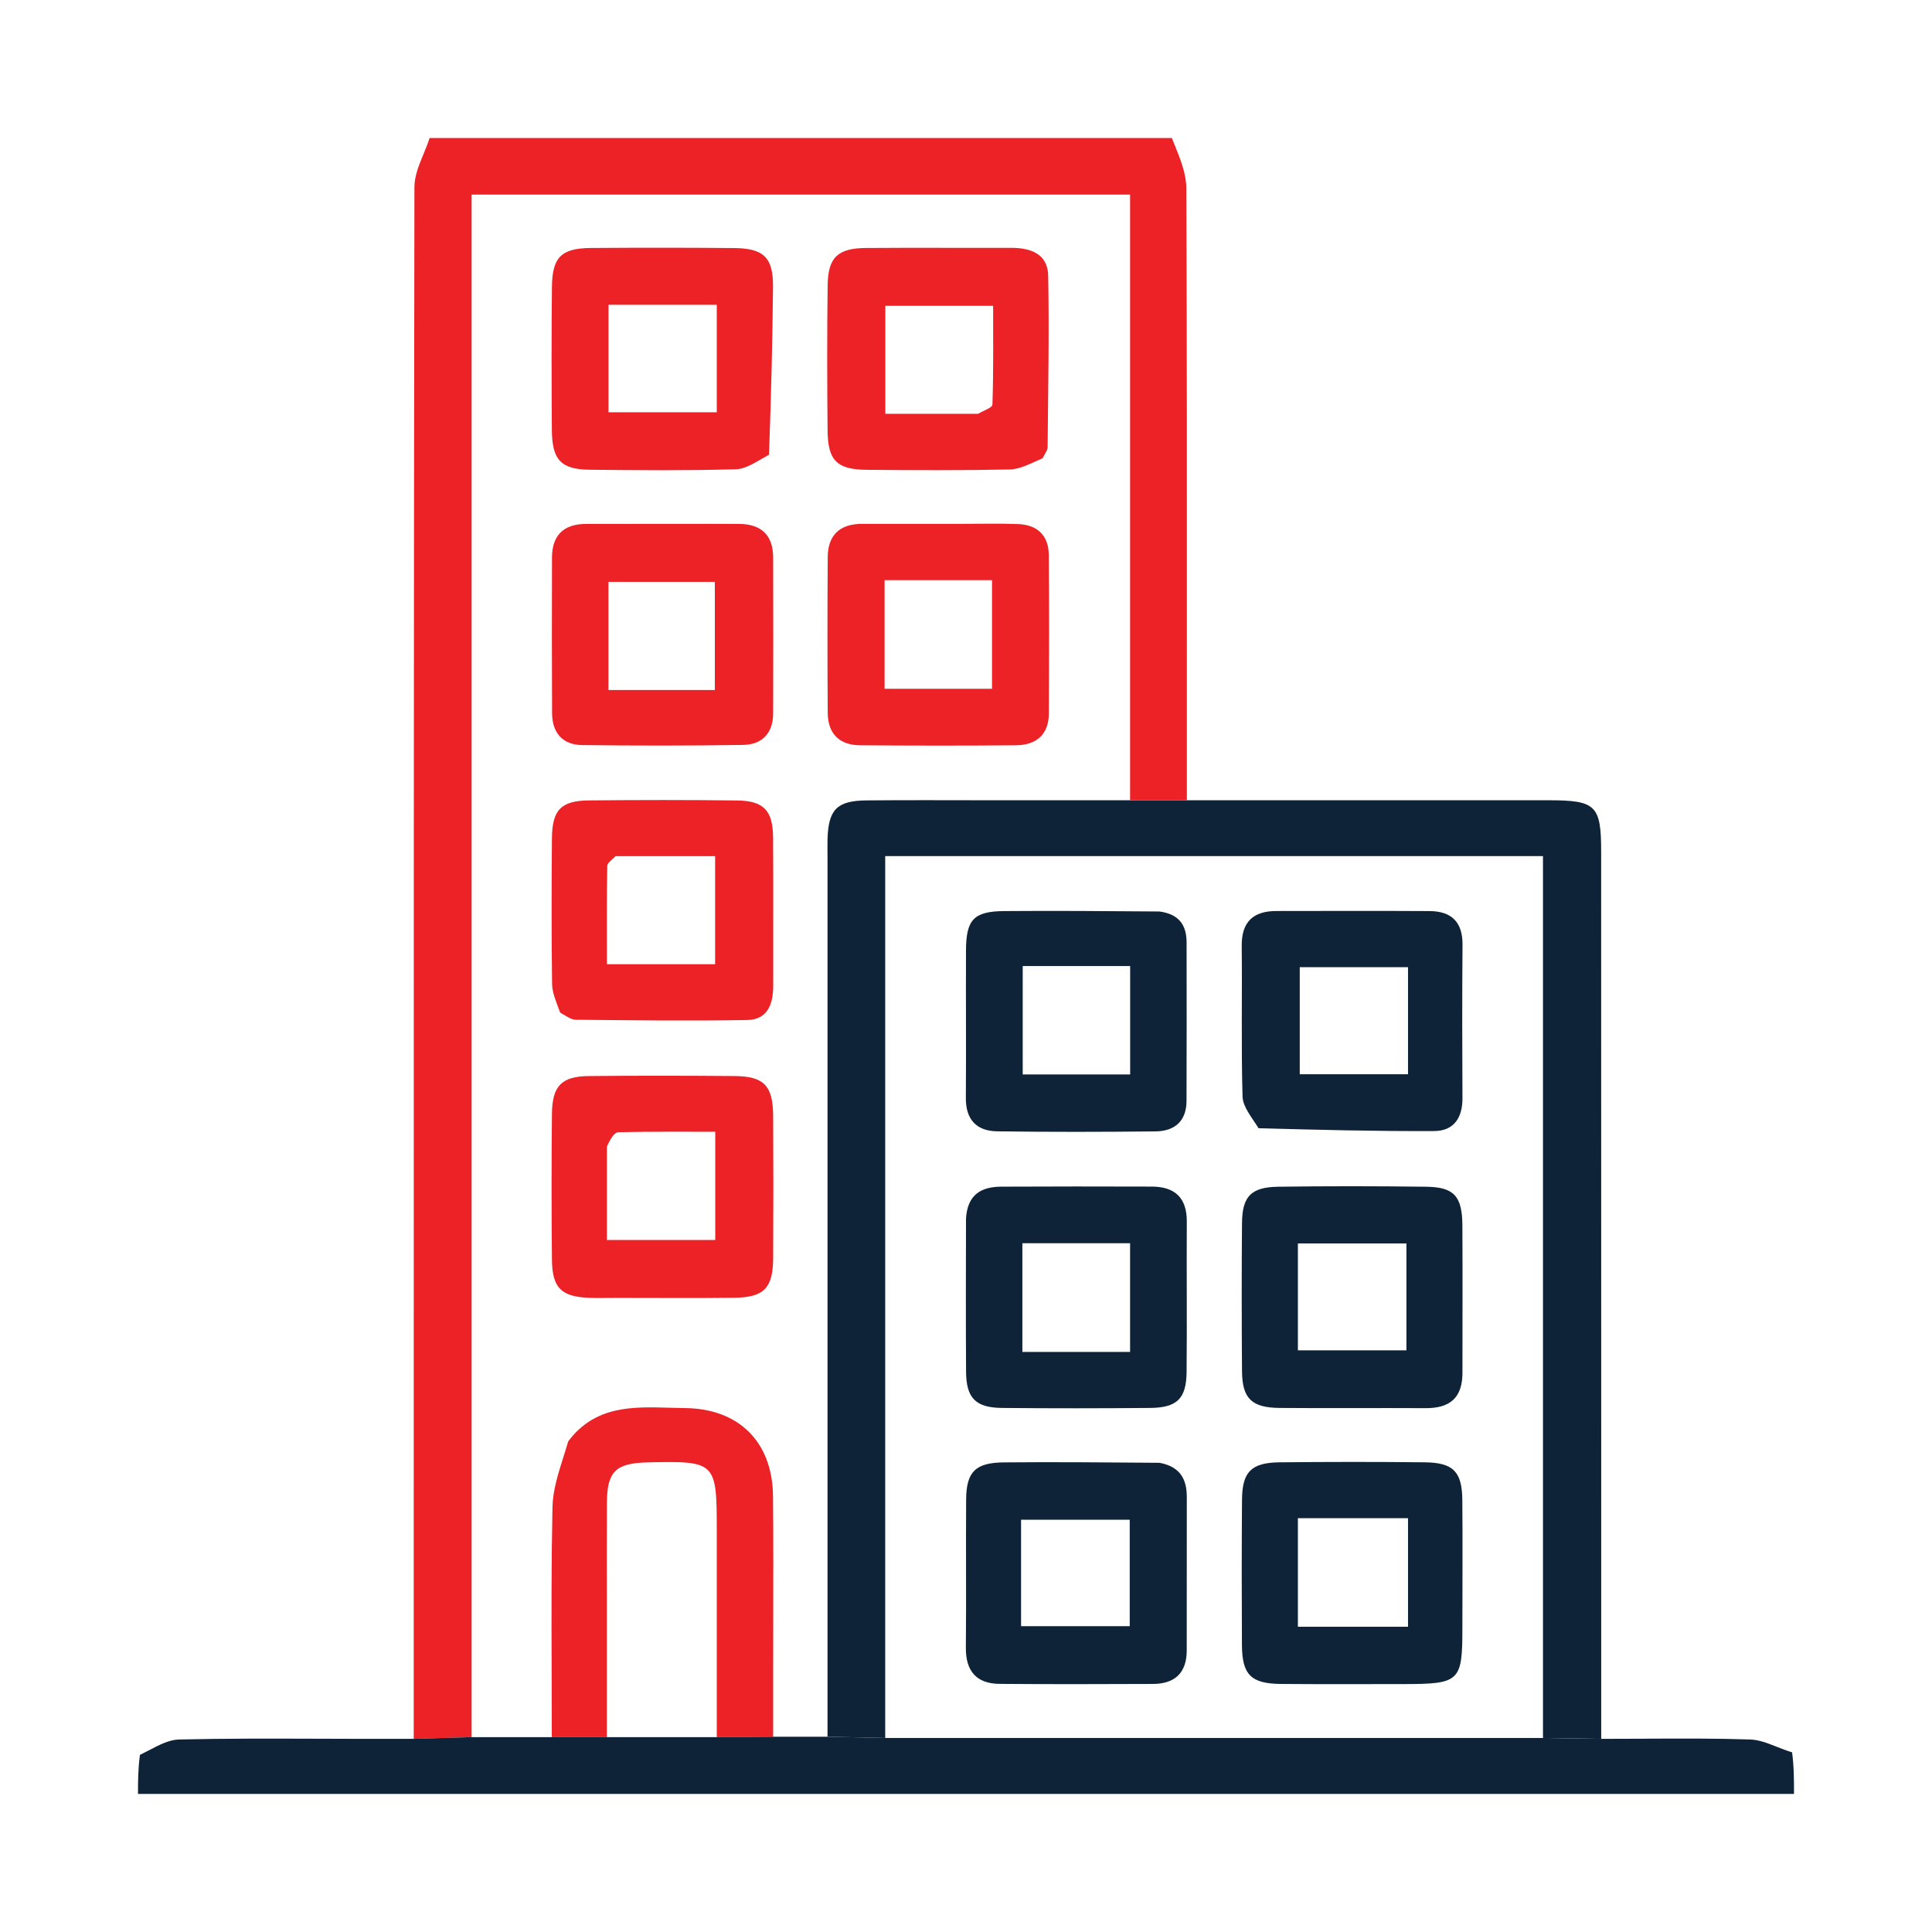 <svg xmlns="http://www.w3.org/2000/svg" width="28" height="28" viewBox="0 0 28 28" fill="none"><path d="M17.616 11.598L17.201 11.598L16.378 11.598L14.331 11.598C13.74 11.598 13.149 11.594 12.559 11.6C12.127 11.604 12.005 11.733 11.993 12.167C11.991 12.255 11.993 12.343 11.993 12.431L11.993 24.727L11.993 25.17L12.829 25.188V12.407H13.29H22.362V25.188L23.206 25.201V24.747L23.206 21.788C23.206 18.639 23.206 15.491 23.205 12.343C23.205 11.671 23.13 11.598 22.442 11.598C20.833 11.598 19.225 11.598 17.616 11.598Z" fill="#0E2337"></path><path fill-rule="evenodd" clip-rule="evenodd" d="M17.021 2.093C17.106 2.304 17.192 2.515 17.193 2.726C17.202 4.94 17.202 7.156 17.201 9.37C17.201 9.958 17.201 10.546 17.201 11.134L17.201 11.598L16.378 11.598V2.82H6.835V25.176L5.996 25.201V24.739L5.996 21.794C5.996 15.434 5.996 9.073 6.006 2.714C6.006 2.551 6.073 2.389 6.14 2.227C6.171 2.151 6.202 2.076 6.226 2L16.983 2C16.996 2.031 17.008 2.062 17.021 2.093ZM7.997 25.176L8.795 25.176V24C8.795 23.76 8.795 23.527 8.795 23.299L8.795 23.298C8.794 22.774 8.794 22.275 8.796 21.777C8.798 21.326 8.924 21.205 9.383 21.194C10.376 21.172 10.388 21.184 10.388 22.18C10.388 22.865 10.388 23.551 10.388 24.245V24.249L10.388 25.176L11.205 25.17L11.205 24.286C11.205 24.023 11.206 23.76 11.206 23.498C11.207 22.893 11.209 22.288 11.203 21.683C11.196 20.901 10.711 20.415 9.929 20.407C9.856 20.406 9.782 20.404 9.708 20.402C9.168 20.386 8.624 20.37 8.235 20.889C8.212 20.967 8.189 21.043 8.165 21.117C8.085 21.371 8.012 21.604 8.007 21.838C7.99 22.639 7.992 23.439 7.995 24.25C7.996 24.557 7.997 24.865 7.997 25.176Z" fill="#EC2227"></path><path d="M26 25.999C26 25.798 26 25.597 25.972 25.396C25.893 25.372 25.818 25.343 25.746 25.314C25.614 25.262 25.491 25.214 25.365 25.21C24.883 25.194 24.4 25.196 23.909 25.198L23.81 25.199C23.61 25.2 23.409 25.201 23.206 25.201L22.362 25.188H12.829L11.993 25.17H11.205L10.388 25.176H8.795L7.997 25.176H6.835L5.996 25.201L5.274 25.201C5.041 25.201 4.808 25.2 4.575 25.199C3.916 25.197 3.256 25.195 2.596 25.21C2.453 25.213 2.31 25.287 2.154 25.369C2.113 25.39 2.071 25.412 2.028 25.433C2 25.647 2 25.823 2 25.999C10 25.999 18 25.999 26 25.999Z" fill="#0E2337"></path><path d="M11.145 6.59C10.975 6.682 10.82 6.797 10.663 6.801C9.961 6.821 9.257 6.815 8.554 6.808C8.13 6.804 8.002 6.669 7.998 6.232C7.993 5.541 7.992 4.85 7.999 4.16C8.003 3.727 8.135 3.597 8.565 3.594C9.255 3.589 9.946 3.589 10.636 3.595C11.068 3.598 11.207 3.731 11.203 4.157C11.196 4.959 11.175 5.76 11.145 6.59ZM10.388 4.835C10.388 4.7 10.388 4.566 10.388 4.417C9.846 4.417 9.339 4.417 8.819 4.417C8.819 4.945 8.819 5.461 8.819 5.975C9.35 5.975 9.856 5.975 10.388 5.975C10.388 5.605 10.388 5.257 10.388 4.835Z" fill="#EC2227"></path><path d="M15.109 6.642C14.939 6.715 14.788 6.8 14.636 6.804C13.946 6.818 13.255 6.815 12.564 6.809C12.13 6.805 11.999 6.676 11.994 6.245C11.987 5.542 11.986 4.839 11.995 4.136C12 3.731 12.14 3.598 12.547 3.594C13.251 3.589 13.954 3.594 14.657 3.592C14.939 3.592 15.185 3.68 15.191 3.994C15.207 4.822 15.19 5.65 15.183 6.478C15.182 6.525 15.147 6.571 15.109 6.642ZM14.176 5.997C14.248 5.952 14.382 5.91 14.383 5.864C14.399 5.38 14.393 4.897 14.393 4.432C13.831 4.432 13.324 4.432 12.831 4.432C12.831 4.969 12.831 5.477 12.831 5.997C13.274 5.997 13.688 5.997 14.176 5.997Z" fill="#EC2227"></path><path d="M13.924 7.592C14.225 7.592 14.489 7.585 14.752 7.595C15.034 7.605 15.198 7.759 15.2 8.045C15.206 8.81 15.205 9.575 15.201 10.34C15.199 10.65 15.015 10.799 14.722 10.801C13.97 10.808 13.217 10.807 12.465 10.801C12.163 10.799 11.998 10.632 11.996 10.33C11.991 9.578 11.991 8.825 11.996 8.073C11.999 7.753 12.173 7.592 12.494 7.592C12.958 7.593 13.422 7.592 13.924 7.592ZM13.884 8.408C13.536 8.408 13.187 8.408 12.82 8.408C12.82 8.949 12.82 9.456 12.82 9.982C13.346 9.982 13.853 9.982 14.377 9.982C14.377 9.457 14.377 8.95 14.377 8.408C14.229 8.408 14.094 8.408 13.884 8.408Z" fill="#EC2227"></path><path d="M8.951 18.81C8.789 18.81 8.664 18.814 8.538 18.809C8.134 18.793 8.003 18.666 7.999 18.254C7.992 17.551 7.992 16.849 7.999 16.146C8.003 15.735 8.138 15.598 8.541 15.595C9.243 15.588 9.946 15.589 10.648 15.595C11.072 15.598 11.202 15.736 11.205 16.168C11.209 16.858 11.209 17.548 11.205 18.238C11.202 18.668 11.072 18.802 10.644 18.808C10.092 18.815 9.54 18.81 8.951 18.81ZM8.796 16.616C8.796 17.073 8.796 17.53 8.796 17.971C9.358 17.971 9.865 17.971 10.366 17.971C10.366 17.438 10.366 16.93 10.366 16.402C9.883 16.402 9.422 16.398 8.962 16.409C8.905 16.41 8.851 16.496 8.796 16.616Z" fill="#EC2227"></path><path d="M9.849 7.592C10.163 7.592 10.439 7.591 10.715 7.593C11.035 7.596 11.205 7.757 11.205 8.081C11.207 8.833 11.207 9.586 11.205 10.338C11.204 10.627 11.046 10.792 10.766 10.796C9.989 10.808 9.211 10.808 8.434 10.798C8.15 10.794 8.002 10.617 8.001 10.333C7.998 9.581 7.997 8.828 8 8.076C8.002 7.754 8.173 7.593 8.495 7.593C8.934 7.592 9.373 7.592 9.849 7.592ZM9.956 10C10.09 10 10.224 10 10.36 10C10.36 9.448 10.36 8.933 10.36 8.433C9.825 8.433 9.32 8.433 8.818 8.433C8.818 8.964 8.818 9.471 8.818 10C9.187 10 9.535 10 9.956 10Z" fill="#EC2227"></path><path d="M8.118 14.675C8.063 14.522 8.003 14.391 8.001 14.26C7.992 13.557 7.993 12.854 7.999 12.151C8.002 11.737 8.131 11.604 8.538 11.6C9.253 11.593 9.969 11.592 10.684 11.601C11.066 11.605 11.201 11.747 11.204 12.131C11.209 12.847 11.204 13.562 11.206 14.278C11.207 14.545 11.131 14.778 10.828 14.783C10 14.797 9.172 14.787 8.344 14.779C8.276 14.778 8.208 14.726 8.118 14.675ZM8.921 12.408C8.879 12.455 8.802 12.502 8.801 12.549C8.792 13.022 8.796 13.495 8.796 13.974C9.343 13.974 9.861 13.974 10.364 13.974C10.364 13.442 10.364 12.934 10.364 12.408C9.893 12.408 9.443 12.408 8.921 12.408Z" fill="#EC2227"></path><path d="M16.804 13.21C17.096 13.249 17.197 13.417 17.197 13.66C17.199 14.425 17.198 15.19 17.196 15.955C17.195 16.25 17.023 16.394 16.746 16.397C15.981 16.405 15.216 16.407 14.451 16.396C14.156 16.392 13.996 16.228 13.998 15.915C14.003 15.201 13.997 14.486 14 13.771C14.002 13.328 14.113 13.208 14.552 13.204C15.292 13.198 16.032 13.204 16.804 13.21ZM15.842 14.001C15.497 14.001 15.152 14.001 14.822 14.001C14.822 14.559 14.822 15.066 14.822 15.572C15.355 15.572 15.863 15.572 16.379 15.572C16.379 15.043 16.379 14.536 16.379 14.001C16.212 14.001 16.064 14.001 15.842 14.001Z" fill="#0E2337"></path><path d="M16.806 21.2C17.11 21.258 17.2 21.443 17.2 21.698C17.199 22.438 17.199 23.178 17.199 23.918C17.199 24.245 17.027 24.404 16.709 24.405C15.969 24.408 15.229 24.41 14.488 24.404C14.15 24.401 13.995 24.219 13.998 23.877C14.005 23.162 13.997 22.447 14.002 21.731C14.005 21.33 14.137 21.197 14.553 21.194C15.293 21.187 16.034 21.194 16.806 21.2ZM14.798 22.643C14.798 22.952 14.798 23.26 14.798 23.568C15.353 23.568 15.868 23.568 16.373 23.568C16.373 23.031 16.373 22.525 16.373 22.025C15.838 22.025 15.33 22.025 14.798 22.025C14.798 22.221 14.798 22.395 14.798 22.643Z" fill="#0E2337"></path><path d="M14 17.661C14.021 17.307 14.227 17.2 14.51 17.198C15.237 17.194 15.965 17.195 16.692 17.197C17.028 17.198 17.202 17.359 17.2 17.706C17.196 18.433 17.204 19.161 17.197 19.888C17.192 20.272 17.057 20.402 16.666 20.405C15.951 20.411 15.236 20.412 14.521 20.405C14.138 20.401 14.003 20.261 14.001 19.877C13.996 19.149 13.999 18.422 14 17.661ZM15.695 19.593C15.918 19.593 16.141 19.593 16.378 19.593C16.378 19.047 16.378 18.539 16.378 18.018C15.848 18.018 15.339 18.018 14.817 18.018C14.817 18.546 14.817 19.054 14.817 19.593C15.098 19.593 15.359 19.593 15.695 19.593Z" fill="#0E2337"></path><path d="M18.24 16.351C18.14 16.19 18.013 16.043 18.008 15.892C17.987 15.165 18.004 14.438 17.996 13.71C17.992 13.36 18.163 13.203 18.499 13.203C19.239 13.202 19.978 13.2 20.718 13.204C21.037 13.206 21.199 13.363 21.196 13.694C21.19 14.434 21.191 15.174 21.195 15.914C21.197 16.2 21.07 16.391 20.785 16.392C19.947 16.396 19.108 16.375 18.24 16.351ZM20.406 14.426C20.406 14.292 20.406 14.159 20.406 14.017C19.856 14.017 19.348 14.017 18.837 14.017C18.837 14.548 18.837 15.064 18.837 15.569C19.37 15.569 19.877 15.569 20.406 15.569C20.406 15.196 20.406 14.847 20.406 14.426Z" fill="#0E2337"></path><path d="M21.195 19.863C21.205 20.269 21.005 20.411 20.655 20.408C19.953 20.404 19.251 20.411 18.549 20.405C18.139 20.402 18.003 20.269 18 19.868C17.995 19.153 17.994 18.438 18 17.724C18.004 17.338 18.132 17.205 18.525 17.199C19.24 17.189 19.955 17.19 20.669 17.199C21.073 17.204 21.191 17.336 21.194 17.759C21.198 18.449 21.195 19.138 21.195 19.863ZM18.81 18.942C18.81 19.151 18.81 19.36 18.81 19.57C19.362 19.57 19.87 19.57 20.383 19.57C20.383 19.04 20.383 18.532 20.383 18.021C19.85 18.021 19.342 18.021 18.81 18.021C18.81 18.318 18.81 18.593 18.81 18.942Z" fill="#0E2337"></path><path d="M20.331 24.407C19.718 24.407 19.141 24.41 18.564 24.405C18.131 24.401 18.002 24.272 17.999 23.843C17.995 23.141 17.995 22.439 18 21.737C18.003 21.331 18.133 21.198 18.545 21.193C19.247 21.186 19.949 21.185 20.651 21.193C21.062 21.198 21.189 21.329 21.193 21.738C21.199 22.352 21.194 22.967 21.194 23.581C21.194 24.374 21.162 24.406 20.331 24.407ZM18.81 22.495C18.81 22.855 18.81 23.215 18.81 23.576C19.361 23.576 19.869 23.576 20.406 23.576C20.406 23.305 20.406 23.056 20.406 22.807C20.406 22.547 20.406 22.288 20.406 22.003C20.11 22.003 19.86 22.003 19.611 22.003C19.352 22.003 19.092 22.003 18.81 22.003C18.81 22.173 18.81 22.297 18.81 22.495Z" fill="#0E2337"></path></svg>